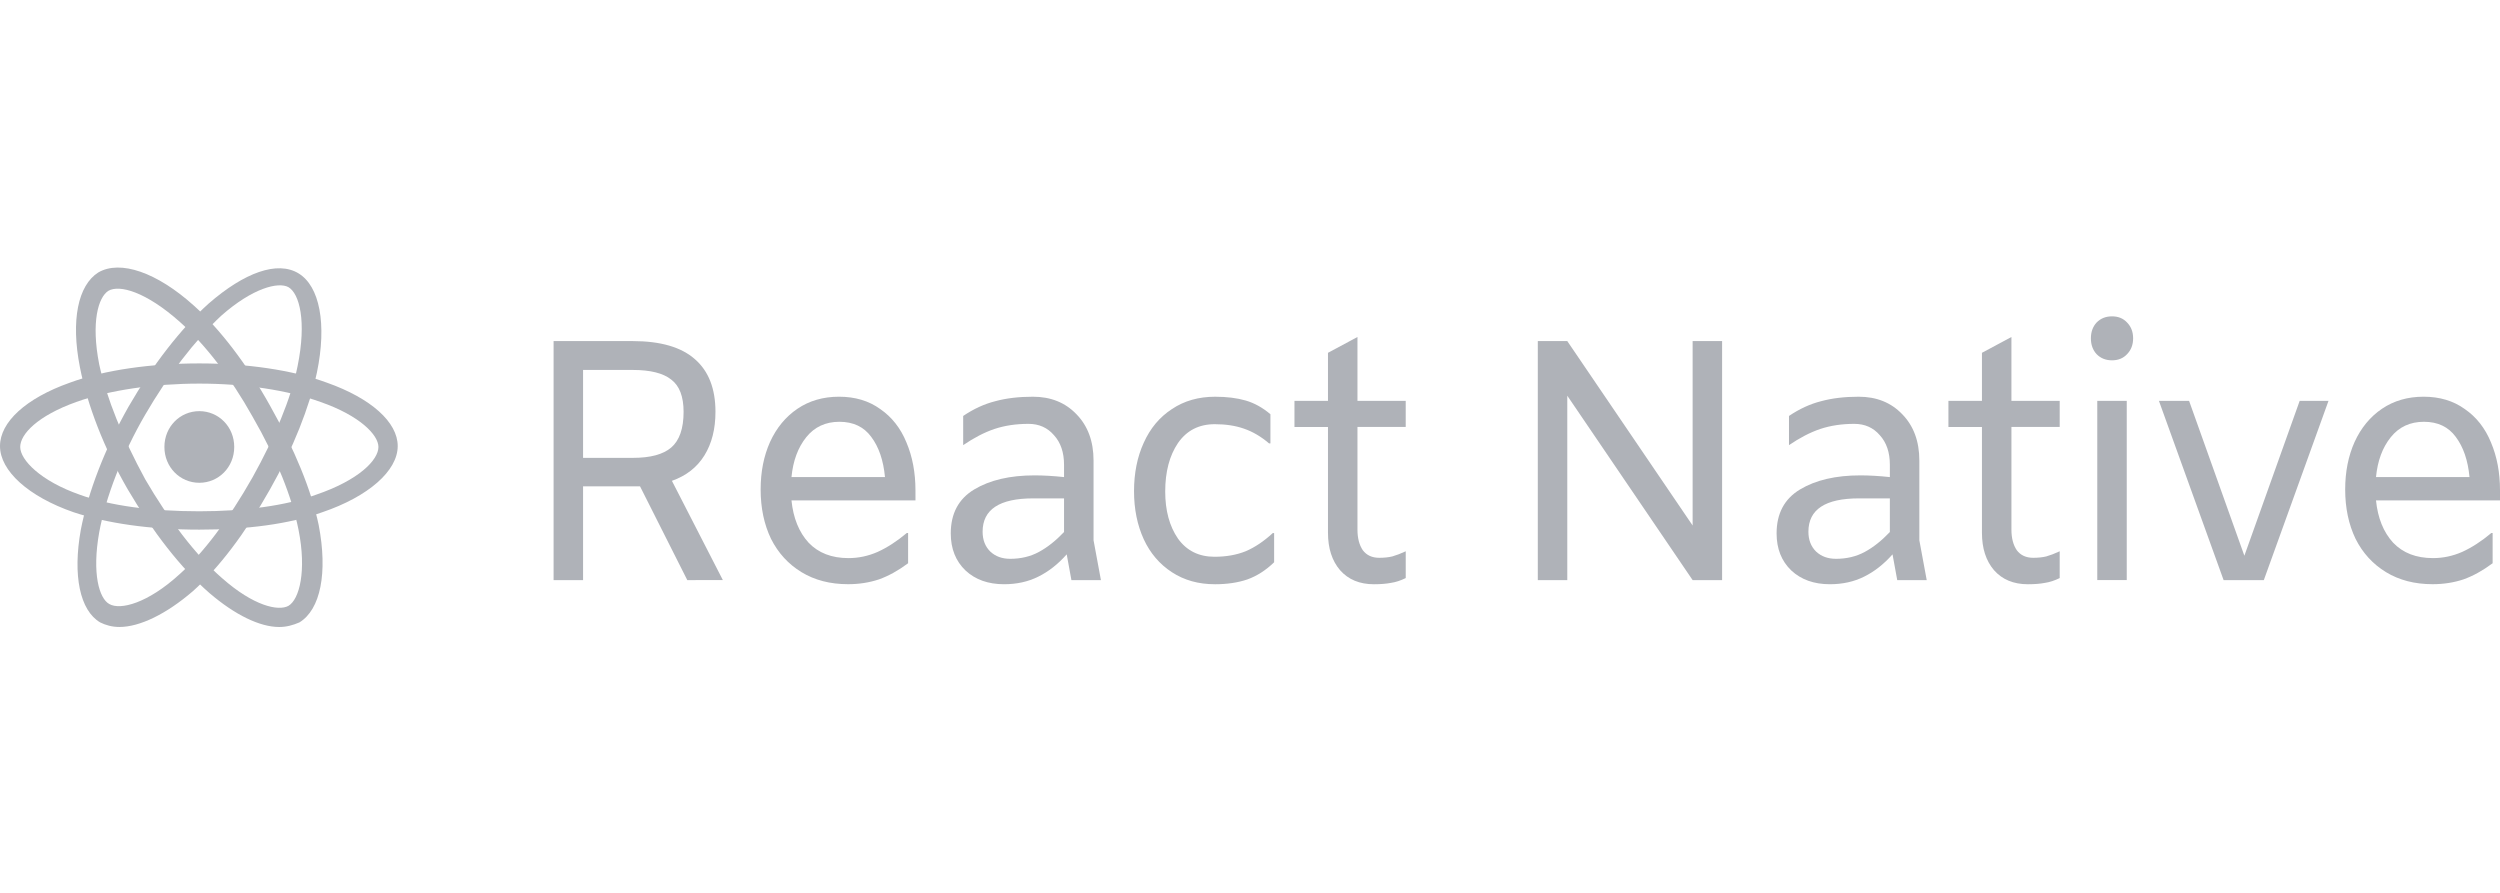 <svg fill="none" height="50" viewBox="0 0 140 50" width="140" xmlns="http://www.w3.org/2000/svg"><g fill="#afb2b8"><path d="m38.488 32.486-2.646-5.25h-3.19v5.25h-1.651v-13.385h4.429c1.564 0 2.728.34 3.491 1.019.763.667 1.145 1.647 1.145 2.942 0 .962-.206 1.776-.619 2.442-.413.667-1.02 1.141-1.82 1.423l2.853 5.558zm-3.04-6.846c.976 0 1.689-.192 2.139-.577.463-.398.694-1.064.694-2 0-.859-.232-1.462-.694-1.808-.45-.359-1.17-.538-2.158-.538h-2.777v4.923z"/><path d="m51.267 28.024h-6.944c.1.987.419 1.776.957 2.365.55.577 1.295.865 2.233.865.563 0 1.107-.115 1.633-.346.538-.244 1.082-.596 1.633-1.058h.075v1.692c-.55.41-1.095.712-1.633.904-.538.179-1.113.269-1.727.269-1.001 0-1.87-.224-2.608-.673-.738-.449-1.307-1.071-1.708-1.865-.388-.808-.582-1.731-.582-2.769 0-.987.175-1.872.525-2.654.363-.795.876-1.417 1.539-1.865s1.439-.673 2.327-.673c.901 0 1.67.231 2.308.692.651.449 1.139 1.071 1.464 1.865.338.795.507 1.692.507 2.692zm-4.26-4.404c-.776 0-1.395.288-1.858.865-.463.577-.738 1.321-.826 2.231h5.236c-.088-.936-.344-1.686-.769-2.25-.413-.564-1.007-.846-1.783-.846z"/><path d="m59.999 32.486-.263-1.442c-.488.551-1.02.968-1.595 1.25-.563.282-1.201.423-1.914.423-.888 0-1.608-.256-2.158-.769-.55-.526-.826-1.218-.826-2.077 0-1.115.438-1.936 1.314-2.462s2.002-.788 3.378-.788c.5 0 1.051.032 1.651.096v-.692c0-.692-.188-1.244-.563-1.654-.363-.423-.838-.635-1.426-.635-.701 0-1.339.096-1.914.288-.563.192-1.145.494-1.745.904v-1.635c.588-.397 1.189-.673 1.802-.827.613-.167 1.314-.25 2.102-.25 1.001 0 1.814.327 2.44.981.638.654.957 1.519.957 2.596v4.462l.413 2.231zm-3.434-1.192c.601 0 1.139-.128 1.614-.385s.945-.628 1.407-1.115v-1.885h-1.726c-1.889 0-2.834.622-2.834 1.865 0 .462.144.833.432 1.115.288.269.657.404 1.107.404z"/><path d="m68.028 32.717c-.913 0-1.714-.224-2.402-.673s-1.214-1.064-1.576-1.846c-.363-.795-.544-1.692-.544-2.692 0-1.013.181-1.917.544-2.712.363-.808.888-1.436 1.576-1.885.688-.462 1.495-.692 2.421-.692.651 0 1.22.07 1.708.211.488.141.951.398 1.389.769v1.635h-.075c-.45-.385-.919-.66-1.407-.827-.475-.167-1.02-.25-1.633-.25-.888 0-1.576.352-2.064 1.058-.475.705-.713 1.609-.713 2.712 0 1.064.238 1.942.713 2.635.488.679 1.17 1.019 2.046 1.019.65 0 1.232-.102 1.745-.308.513-.218 1.02-.558 1.52-1.019h.075v1.635c-.463.449-.963.769-1.501.962-.525.179-1.132.269-1.82.269z"/><path d="m76.018 22.448h2.702v1.462h-2.702v5.75c0 .474.1.859.3 1.154.213.282.519.423.92.423.275 0 .519-.026.732-.077.225-.064.475-.16.751-.288v1.5c-.288.141-.563.231-.826.269-.263.051-.582.077-.957.077-.801 0-1.433-.263-1.895-.788-.45-.526-.676-1.224-.676-2.096v-5.923h-1.877v-1.462h1.877v-2.692l1.651-.885z"/><path d="m96.438 19.101v13.385h-1.651l-7.019-10.327v10.327h-1.651v-13.385h1.651l7.019 10.327v-10.327z"/><path d="m106.245 32.486-.263-1.442c-.488.551-1.02.968-1.595 1.25-.563.282-1.201.423-1.915.423-.888 0-1.607-.256-2.158-.769-.55-.526-.825-1.218-.825-2.077 0-1.115.438-1.936 1.313-2.462.876-.526 2.002-.788 3.378-.788.501 0 1.051.032 1.652.096v-.692c0-.692-.188-1.244-.563-1.654-.363-.423-.839-.635-1.427-.635-.7 0-1.338.096-1.914.288-.563.192-1.145.494-1.745.904v-1.635c.588-.397 1.189-.673 1.802-.827.613-.167 1.313-.25 2.101-.25 1.001 0 1.815.327 2.44.981.638.654.957 1.519.957 2.596v4.462l.413 2.231zm-3.435-1.192c.601 0 1.139-.128 1.614-.385.476-.256.945-.628 1.408-1.115v-1.885h-1.727c-1.889 0-2.834.622-2.834 1.865 0 .462.144.833.432 1.115.288.269.657.404 1.107.404z"/><path d="m112.64 22.448h2.703v1.462h-2.703v5.75c0 .474.1.859.301 1.154.212.282.519.423.919.423.275 0 .519-.026.732-.077.225-.064.476-.16.751-.288v1.5c-.288.141-.563.231-.826.269-.263.051-.582.077-.957.077-.801 0-1.433-.263-1.896-.788-.45-.526-.675-1.224-.675-2.096v-5.923h-1.877v-1.462h1.877v-2.692l1.651-.885z"/><path d="m118.273 20.178c-.351 0-.638-.115-.864-.346-.212-.231-.319-.526-.319-.885 0-.359.107-.654.319-.885.226-.231.513-.346.864-.346.35 0 .631.115.844.346.225.231.338.526.338.885 0 .359-.113.654-.338.885-.213.231-.494.346-.844.346zm.825 2.269v10.038h-1.651v-10.038z"/><path d="m130.396 22.448-3.622 10.038h-2.252l-3.622-10.038h1.689l3.096 8.673 3.097-8.673z"/><path d="m140 28.024h-6.944c.1.987.419 1.776.957 2.365.551.577 1.295.865 2.234.865.563 0 1.107-.115 1.632-.346.538-.244 1.083-.596 1.633-1.058h.075v1.692c-.55.41-1.095.712-1.633.904-.538.179-1.113.269-1.726.269-1.001 0-1.871-.224-2.609-.673s-1.307-1.071-1.707-1.865c-.388-.808-.582-1.731-.582-2.769 0-.987.175-1.872.525-2.654.363-.795.876-1.417 1.539-1.865s1.439-.673 2.327-.673c.901 0 1.67.231 2.308.692.651.449 1.139 1.071 1.464 1.865.338.795.507 1.692.507 2.692zm-4.26-4.404c-.776 0-1.395.288-1.858.865-.463.577-.738 1.321-.826 2.231h5.236c-.087-.936-.344-1.686-.769-2.25-.413-.564-1.007-.846-1.783-.846z"/><path d="m11.162 27.036c1.08 0 1.955-.874 1.955-2.006s-.874-2.006-1.955-2.006-1.955.874-1.955 2.006.874 2.006 1.955 2.006z"/><path d="m11.162 29.66c-2.778 0-5.195-.36-7.047-.977-2.52-.874-4.115-2.315-4.115-3.703 0-1.337 1.44-2.675 3.909-3.549 1.955-.72 4.578-1.08 7.252-1.08 2.623 0 5.195.36 7.15 1.08 2.469.874 3.961 2.212 3.961 3.549 0 1.389-1.646 2.829-4.218 3.703-1.852.669-4.269.977-6.892.977zm0-8.178c-2.52 0-5.041.36-6.892 1.029-2.16.772-3.138 1.8-3.138 2.52s1.132 1.903 3.343 2.675c1.697.617 4.012.926 6.687.926 2.52 0 4.835-.309 6.532-.926 2.417-.823 3.498-1.954 3.498-2.675 0-.669-1.029-1.749-3.24-2.52-1.852-.669-4.269-1.029-6.79-1.029z"/><path d="m6.687 35.111c-.411 0-.772-.103-1.08-.257-1.132-.669-1.543-2.623-1.08-5.195.411-2.109 1.337-4.526 2.675-6.892 1.337-2.315 2.932-4.372 4.475-5.761 2.006-1.749 3.858-2.417 5.041-1.697 1.183.72 1.595 2.829 1.029 5.555-.411 1.903-1.337 4.269-2.623 6.532-1.389 2.469-2.88 4.423-4.321 5.709-1.492 1.286-2.983 2.006-4.115 2.006zm1.44-11.882c-1.286 2.212-2.212 4.629-2.572 6.584-.411 2.315 0 3.703.566 4.012.617.36 2.16-.051 3.909-1.646 1.337-1.183 2.777-3.086 4.115-5.452 1.234-2.212 2.16-4.423 2.52-6.224.514-2.52.103-4.064-.514-4.423-.566-.309-2.006.051-3.755 1.595-1.492 1.389-2.983 3.343-4.269 5.555z"/><path d="m15.636 35.112c-1.08 0-2.469-.669-3.909-1.903-1.595-1.389-3.189-3.446-4.578-5.812-1.337-2.315-2.263-4.732-2.675-6.841-.514-2.623-.103-4.578 1.029-5.298 1.234-.72 3.292 0 5.349 1.852 1.44 1.286 2.983 3.292 4.269 5.606 1.389 2.469 2.315 4.732 2.726 6.687.514 2.675.103 4.732-1.08 5.452-.36.154-.72.257-1.132.257zm-7.51-8.281c1.286 2.212 2.829 4.269 4.321 5.555 1.749 1.543 3.138 1.852 3.703 1.543.617-.36 1.029-1.954.566-4.269-.36-1.8-1.234-4.012-2.572-6.327-1.234-2.212-2.675-4.063-4.063-5.298-1.903-1.697-3.395-2.109-4.012-1.749-.566.36-.977 1.749-.514 4.115.411 1.903 1.337 4.166 2.572 6.429z"/></g></svg>